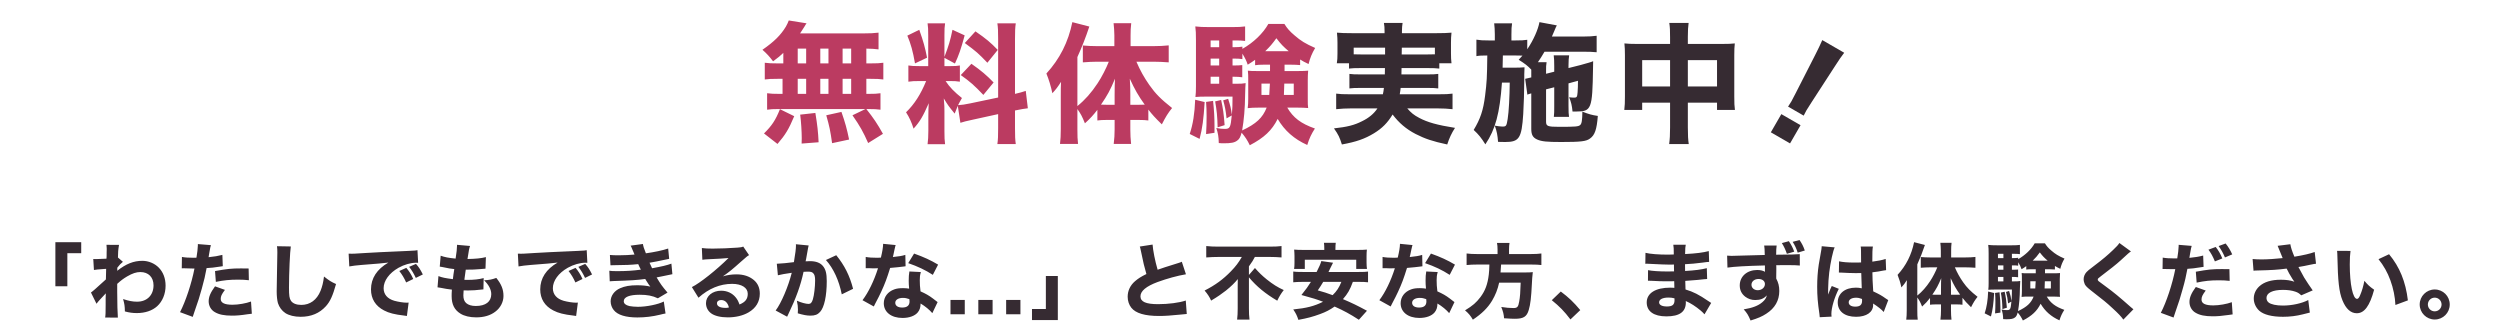 <svg width="848" height="109" viewBox="0 0 848 109" fill="none" xmlns="http://www.w3.org/2000/svg">
<path d="M22.845 97.096V85.896H27.549V82.144H18.785V97.096H22.845ZM32.729 103.032C33.093 102.556 33.457 102.108 33.877 101.66C34.913 100.568 34.913 100.568 35.893 99.504C35.865 99.84 35.837 100.316 35.837 101.128V103.396C35.837 106.084 35.809 106.868 35.669 107.708L39.981 107.736C39.869 106.392 39.757 102.724 39.757 99C39.757 98.384 39.757 98.384 39.757 96.284C41.017 95.136 41.801 94.548 43.117 93.764C44.909 92.728 46.225 92.28 47.597 92.28C50.341 92.28 52.077 94.016 52.077 96.788C52.077 100.12 49.865 102.332 46.505 102.332C44.993 102.332 43.705 102.08 41.745 101.436C42.221 103.088 42.333 103.816 42.361 105.636C43.789 106.028 45.021 106.196 46.421 106.196C49.221 106.196 51.629 105.384 53.309 103.872C55.129 102.22 56.165 99.672 56.165 96.9C56.165 94.436 55.353 92.308 53.869 90.796C52.469 89.34 50.341 88.472 48.297 88.472C45.329 88.472 42.781 89.48 39.757 91.86C39.785 91.72 39.785 91.636 39.785 91.552V91.244C39.785 91.188 39.785 91.132 39.785 91.02C39.785 90.964 39.785 90.88 39.813 90.768C40.457 89.928 41.017 89.34 41.689 88.808L40.009 87.352C40.009 85.728 40.093 84.664 40.373 83.068L36.117 83.04C36.173 83.656 36.201 83.88 36.201 84.328C36.201 84.356 36.201 84.44 36.201 84.552C36.201 84.888 36.173 85.252 36.173 85.616C36.173 86.792 36.173 87.072 36.117 87.744C34.717 87.828 33.345 87.884 32.589 87.884C32.309 87.884 32.085 87.884 31.637 87.856L31.861 91.58C32.701 91.44 32.841 91.412 36.005 91.188C35.921 93.792 35.921 93.932 35.921 94.772C32.421 97.964 31.497 98.776 30.853 99.224L32.729 103.032ZM61.653 91.02C61.905 91.02 61.989 90.992 62.185 90.992L65.181 91.076H65.965C64.985 96.172 62.941 102.276 61.065 105.888L65.377 107.484C65.517 106.98 65.741 106.336 66.021 105.552C67.309 101.856 67.617 100.932 68.457 97.88C69.241 95.136 69.633 93.344 70.081 90.936C71.565 90.852 72.797 90.74 74.029 90.516C75.037 90.348 75.037 90.348 75.569 90.292L75.429 86.456C73.973 86.82 72.741 87.044 70.753 87.24C70.837 86.68 70.865 86.624 70.977 85.868C71.341 83.824 71.341 83.824 71.537 83.152L67.113 82.788C67.113 83.012 67.113 83.18 67.113 83.264C67.113 84.048 66.889 86.008 66.637 87.408C65.937 87.436 65.909 87.436 65.713 87.436C64.033 87.436 62.745 87.352 61.709 87.156L61.653 91.02ZM84.333 91.076C82.569 91.048 82.457 91.048 81.757 91.048C78.509 91.048 77.109 91.188 72.937 91.944L73.217 95.612C76.017 95.052 77.865 94.856 80.805 94.856C82.261 94.856 83.073 94.912 84.417 95.052L84.333 91.076ZM72.937 97.124C71.369 99.28 70.781 100.708 70.781 102.22C70.781 103.732 71.565 105.132 72.853 105.86C74.253 106.7 76.073 107.064 78.649 107.064C80.273 107.064 81.673 106.952 83.997 106.588C84.697 106.504 84.921 106.476 85.425 106.42L85.145 102.276C83.521 102.892 80.833 103.368 78.873 103.368C76.157 103.368 74.869 102.724 74.869 101.408C74.869 100.484 75.177 99.812 76.297 98.328L72.937 97.124ZM93.965 83.516C94.049 84.3 94.077 84.692 94.077 85.616C94.077 86.456 94.049 88.164 93.965 92.028C93.881 95.724 93.853 97.544 93.853 98.804C93.853 100.456 94.021 101.912 94.273 102.808C94.721 104.208 95.617 105.412 96.793 106.196C98.053 107.008 99.901 107.456 101.973 107.456C105.557 107.456 108.385 106.252 110.541 103.872C111.997 102.248 112.865 100.344 113.985 96.34C112.333 95.612 111.717 95.22 109.897 93.792C109.645 95.864 109.309 97.18 108.721 98.664C107.461 101.744 105.165 103.424 102.197 103.424C100.545 103.424 99.285 102.92 98.697 102.024C98.165 101.24 98.025 100.288 98.025 97.572C98.025 92.728 98.361 85.252 98.641 83.6L93.965 83.516ZM140.177 94.632C139.421 92.98 138.805 92.028 137.825 90.852L135.445 91.916C136.425 93.204 137.069 94.24 137.769 95.808L140.177 94.632ZM143.425 93.092C142.529 91.328 142.137 90.712 141.101 89.508L138.777 90.516C139.729 91.748 140.345 92.784 141.045 94.268L143.425 93.092ZM118.477 90.376C119.541 90.18 121.053 89.984 122.593 89.872C128.837 89.396 128.949 89.368 131.749 89.06C127.857 91.3 125.841 94.38 125.841 98.16C125.841 101.352 127.353 103.788 130.265 105.3C131.945 106.196 133.905 106.672 137.041 107.036C137.545 107.092 137.657 107.092 138.021 107.176L138.609 102.64C138.273 102.668 138.077 102.668 137.909 102.668C136.873 102.668 135.053 102.388 133.765 102.024C131.413 101.352 130.125 99.84 130.125 97.768C130.125 95.22 132.029 92.616 135.193 90.824C137.069 89.76 139.337 89.116 141.157 89.116C141.409 89.116 141.493 89.116 141.829 89.144L141.605 84.86C141.101 84.972 140.933 85 138.469 85.112C130.769 85.448 125.953 85.672 124.021 85.812C120.045 86.064 119.877 86.064 119.345 86.064C119.233 86.064 118.897 86.064 118.253 86.036L118.477 90.376ZM148.409 97.46C148.913 97.516 149.193 97.572 149.501 97.628C150.957 97.936 151.937 98.076 153.281 98.244C153.197 99.448 153.197 99.728 153.197 100.428C153.197 103.256 154.149 105.132 156.193 106.392C157.481 107.204 159.413 107.652 161.513 107.652C164.145 107.652 166.329 107.008 168.009 105.72C169.745 104.432 170.781 102.416 170.781 100.4C170.781 98.188 170.081 96.424 168.345 94.268C166.749 94.828 166.049 94.968 164.201 95.08C165.797 96.62 166.637 98.244 166.637 99.784C166.637 102.332 164.733 103.788 161.401 103.788C159.945 103.788 158.881 103.452 158.125 102.808C157.481 102.22 157.173 101.408 157.173 100.176C157.173 99.644 157.201 99.028 157.257 98.496C158.237 98.524 158.461 98.524 158.769 98.524C160.113 98.524 161.905 98.412 163.081 98.244C163.613 98.188 163.669 98.16 163.977 98.16L164.061 94.324C162.549 94.744 160.701 94.94 158.489 94.94C158.293 94.94 157.957 94.94 157.509 94.912C157.705 93.372 157.789 92.812 157.985 91.468C158.181 91.468 158.377 91.468 158.405 91.468C160.449 91.468 160.841 91.44 162.633 91.3C164.257 91.16 164.257 91.16 164.677 91.132L164.817 87.212C163.137 87.632 161.429 87.8 158.573 87.856C159.049 84.72 159.133 84.328 159.441 83.432L155.017 83.04V83.376C155.017 84.3 154.877 85.56 154.541 87.716C152.189 87.492 150.761 87.212 149.473 86.736L149.165 90.432C149.585 90.488 149.725 90.516 150.145 90.6C152.245 91.048 152.749 91.132 154.093 91.272C153.813 93.036 153.813 93.036 153.617 94.688C151.041 94.352 150.033 94.156 148.717 93.652L148.409 97.46ZM197.582 94.632C196.826 92.98 196.21 92.028 195.23 90.852L192.85 91.916C193.83 93.204 194.474 94.24 195.174 95.808L197.582 94.632ZM200.83 93.092C199.934 91.328 199.542 90.712 198.506 89.508L196.182 90.516C197.134 91.748 197.75 92.784 198.45 94.268L200.83 93.092ZM175.882 90.376C176.946 90.18 178.458 89.984 179.998 89.872C186.242 89.396 186.354 89.368 189.154 89.06C185.262 91.3 183.246 94.38 183.246 98.16C183.246 101.352 184.758 103.788 187.67 105.3C189.35 106.196 191.31 106.672 194.446 107.036C194.95 107.092 195.062 107.092 195.426 107.176L196.014 102.64C195.678 102.668 195.482 102.668 195.314 102.668C194.278 102.668 192.458 102.388 191.17 102.024C188.818 101.352 187.53 99.84 187.53 97.768C187.53 95.22 189.434 92.616 192.598 90.824C194.474 89.76 196.742 89.116 198.562 89.116C198.814 89.116 198.898 89.116 199.234 89.144L199.01 84.86C198.506 84.972 198.338 85 195.874 85.112C188.174 85.448 183.358 85.672 181.426 85.812C177.45 86.064 177.282 86.064 176.75 86.064C176.638 86.064 176.302 86.064 175.658 86.036L175.882 90.376ZM207.074 89.984C207.55 89.956 207.774 89.956 208.194 89.956C212.674 89.9 213.598 89.872 216.482 89.592C216.622 89.928 216.678 90.012 216.93 90.572C217.126 90.992 217.21 91.16 217.378 91.468C214.634 91.832 212.31 91.972 209.37 91.972C207.914 91.972 207.466 91.944 206.682 91.832L206.822 95.416C207.326 95.36 207.55 95.36 208.054 95.332C213.542 95.164 216.286 94.996 218.862 94.632C219.03 94.884 219.03 94.884 219.226 95.22C219.674 95.948 219.702 96.004 220.038 96.48C220.374 96.956 220.43 97.012 220.598 97.208C219.226 96.9 217.798 96.76 216.062 96.76C213.682 96.76 211.918 97.068 210.35 97.768C208.39 98.608 207.13 100.344 207.13 102.192C207.13 103.284 207.522 104.376 208.194 105.188C209.51 106.84 212.254 107.68 216.202 107.68C218.778 107.68 221.354 107.372 223.846 106.756C224.938 106.476 224.994 106.476 225.75 106.336L225.162 102.276C223.258 103.256 219.31 104.068 216.37 104.068C215.418 104.068 214.158 103.956 213.486 103.816C212.226 103.508 211.582 102.976 211.582 102.164C211.582 100.764 213.486 99.98 216.986 99.98C219.562 99.98 221.326 100.316 223.146 101.184L226.422 99.252C224.49 96.956 224.126 96.452 222.726 94.1C223.286 93.988 223.398 93.96 224.686 93.708C226.59 93.288 227.71 93.064 228.074 93.008L227.738 89.424C226.226 89.984 224.574 90.376 221.186 90.992C220.738 90.068 220.71 90.012 220.318 89.116C221.214 89.004 223.678 88.5 226.982 87.8L226.646 84.3C224.742 84.944 221.886 85.532 219.086 85.924C218.414 84.244 218.19 83.516 218.078 82.76L213.906 83.32C214.13 83.712 214.214 83.908 214.494 84.608C214.69 85.084 214.802 85.364 214.858 85.448C215.138 86.12 215.138 86.12 215.222 86.344C214.102 86.484 211.498 86.596 209.874 86.596C208.698 86.596 207.746 86.568 206.878 86.484L207.074 89.984ZM238.238 88.108C239.078 87.996 239.33 87.996 240.226 87.94C244.342 87.744 244.818 87.716 247.114 87.52C243.166 91.468 237.314 96.116 234.682 97.376L236.922 100.988C240.394 97.88 244.23 96.284 248.346 96.284C251.566 96.284 253.638 97.6 253.638 99.644C253.638 101.408 252.826 102.472 250.838 103.284C250.418 102.136 250.11 101.548 249.55 100.876C248.374 99.42 246.61 98.608 244.622 98.608C241.654 98.608 239.47 100.428 239.47 102.836C239.47 104.208 240.086 105.44 241.178 106.252C242.354 107.148 244.426 107.652 246.862 107.652C249.55 107.652 252.014 107.064 253.89 105.972C256.41 104.516 257.726 102.332 257.726 99.616C257.726 97.656 257.054 96.116 255.682 94.968C254.17 93.708 252.21 93.064 249.83 93.064C248.206 93.064 246.806 93.26 245.21 93.736C247.478 92.14 248.374 91.412 251.286 88.808C253.47 86.876 253.498 86.876 254.086 86.54L252.098 83.628C251.622 83.852 251.286 83.908 250.194 83.992C247.59 84.188 244.118 84.328 241.71 84.328C240.03 84.328 239.106 84.272 238.07 84.132L238.238 88.108ZM247.254 104.292C246.61 104.432 246.498 104.432 246.078 104.432C244.258 104.432 243.194 103.872 243.194 102.892C243.194 102.22 243.754 101.772 244.594 101.772C245.91 101.772 246.834 102.64 247.254 104.292ZM263.858 93.372C264.67 93.148 266.574 92.812 268.562 92.532C267.386 97.208 265.006 102.808 263.102 105.328L266.994 107.428C267.162 107.064 267.19 107.008 267.442 106.476C270.046 101.044 271.586 96.788 272.566 92.196C273.182 92.168 273.49 92.14 273.966 92.14C274.974 92.14 275.422 92.252 275.786 92.616C276.29 93.064 276.486 93.792 276.486 95.136C276.486 97.264 276.15 100.176 275.73 101.52C275.394 102.64 274.974 103.088 274.274 103.088C273.35 103.088 271.726 102.64 270.298 101.996C270.578 103.312 270.662 104.04 270.662 105.02C270.662 105.412 270.662 105.664 270.606 106.28C272.51 106.84 273.686 107.064 274.89 107.064C276.43 107.064 277.326 106.728 278.166 105.804C279.594 104.264 280.434 100.372 280.434 95.36C280.434 92.728 280.07 91.356 279.118 90.208C278.194 89.116 276.738 88.584 274.75 88.584C274.33 88.584 273.938 88.612 273.266 88.64C273.35 88.276 273.35 88.276 273.462 87.688C273.854 85.392 274.078 84.16 274.106 84.076C274.162 83.768 274.218 83.544 274.302 83.264L269.962 82.844C269.99 83.012 269.99 83.152 269.99 83.264C269.99 84.328 269.794 85.98 269.29 88.92C267.862 89.144 264.502 89.452 263.662 89.452C263.606 89.452 263.55 89.452 263.494 89.452L263.858 93.372ZM280.154 88.192C282.73 91.076 284.578 95.108 285.53 99.84L289.366 97.964C288.218 93.484 286.426 89.956 283.654 86.568L280.154 88.192ZM299.558 82.704C299.53 83.908 299.306 85.28 298.802 87.38C298.27 87.408 297.738 87.436 297.57 87.436C295.89 87.436 294.658 87.352 293.65 87.156V90.964C294.49 90.964 294.602 90.964 294.714 90.964C295.666 91.02 295.666 91.02 295.974 91.02C296.03 91.02 296.17 91.02 296.31 91.02C296.982 90.992 296.982 90.992 297.822 90.992C296.478 95.248 294.574 99.168 292.558 101.828L296.394 103.956C296.562 103.592 296.562 103.592 296.926 102.892C297.99 100.876 298.242 100.372 298.886 99C300.174 96.228 300.846 94.408 301.938 90.88C304.178 90.684 305.326 90.572 306.306 90.432C306.754 90.348 306.866 90.348 307.174 90.32L307.09 86.456C306.082 86.792 304.682 87.016 302.862 87.184C302.918 86.904 302.918 86.904 303.03 86.484C303.226 85.504 303.366 84.888 303.422 84.636C303.702 83.404 303.702 83.404 303.814 83.124L299.558 82.704ZM318.206 89.76C315.658 88.248 313.418 87.212 310.058 86.008L308.07 89.256C311.318 90.376 313.866 91.58 316.414 93.232L318.206 89.76ZM318.038 102.472C317.814 102.304 317.814 102.304 317.562 102.108C317.086 101.716 316.834 101.52 316.47 101.268C315.098 100.232 314.006 99.616 312.242 98.832C312.046 97.292 311.99 96.312 311.99 95.052C311.99 93.904 312.046 93.4 312.354 92.28L308.462 92.084C308.294 93.12 308.238 93.932 308.238 95.192C308.238 96.004 308.266 96.788 308.378 97.908C307.622 97.796 307.146 97.74 306.334 97.74C305.046 97.74 304.178 97.852 303.338 98.16C301.126 98.944 299.782 100.736 299.782 102.864C299.782 105.86 302.302 107.848 306.138 107.848C308.434 107.848 310.338 107.148 311.318 105.944C311.99 105.104 312.242 104.264 312.27 102.948C313.81 103.872 315.378 105.16 316.246 106.224L318.038 102.472ZM308.462 101.464C308.49 101.464 308.518 101.996 308.518 102.248C308.518 103.62 307.706 104.32 306.026 104.32C304.542 104.32 303.674 103.704 303.674 102.696C303.674 101.716 304.71 101.044 306.25 101.044C307.034 101.044 307.594 101.156 308.462 101.464ZM322.406 101.744V106.588H327.25V101.744H322.406ZM331.845 101.744V106.588H336.689V101.744H331.845ZM341.284 101.744V106.588H346.128V101.744H341.284ZM354.755 93.624V104.824H350.051V108.576H358.815V93.624H354.755ZM386.619 83.628C386.759 84.02 386.787 84.104 387.067 85.448C387.739 88.836 388.187 90.656 388.859 92.952C387.039 93.848 386.115 94.436 384.995 95.388C383.371 96.788 382.503 98.636 382.503 100.652C382.503 102.024 382.951 103.396 383.735 104.376C385.219 106.252 388.327 107.176 393.171 107.176C395.159 107.176 397.147 107.036 400.199 106.728C401.795 106.56 401.935 106.532 402.551 106.504L402.215 101.94C400.031 102.696 396.279 103.172 392.835 103.172C388.691 103.172 386.843 102.36 386.843 100.512C386.843 98.72 388.803 97.096 392.639 95.668C395.859 94.492 399.415 93.512 402.271 93.036L400.871 88.78C400.451 88.976 400.311 89.032 399.751 89.2C395.383 90.572 394.207 90.936 392.667 91.496C391.799 88.556 391.071 84.832 390.959 82.956L386.619 83.628ZM421.227 87.156C420.107 89.116 419.155 90.348 417.531 92.028C414.899 94.744 412.239 96.704 408.599 98.552C409.635 99.756 410.307 100.792 410.811 101.968C413.023 100.652 414.451 99.644 415.851 98.552C417.587 97.152 418.903 95.864 419.855 94.66C419.827 95.948 419.827 96.2 419.827 96.984V104.628C419.827 106 419.771 107.288 419.631 108.408H423.831C423.691 107.288 423.635 106.084 423.635 104.656V94.072C426.295 97.236 429.179 99.588 433.239 101.996C433.939 100.54 434.555 99.532 435.451 98.384C433.379 97.46 431.755 96.424 429.711 94.8C428.115 93.512 427.023 92.448 425.679 90.908L423.635 93.26V90.348C424.783 88.752 425.035 88.332 425.651 87.156H430.747C432.007 87.156 433.519 87.212 434.695 87.324V83.46C433.771 83.6 432.399 83.656 430.663 83.656H413.219C411.707 83.656 410.391 83.6 409.159 83.46V87.324C410.419 87.212 412.071 87.156 413.331 87.156H421.227ZM460.875 95.612C462.275 95.612 463.143 95.64 464.039 95.752V92.112C463.283 92.224 462.639 92.252 460.875 92.252H450.627C451.131 91.216 451.131 91.188 451.215 91.02C451.943 89.592 451.943 89.592 452.167 89.116L448.191 88.556C447.939 89.48 447.463 90.572 446.595 92.252H441.863C440.127 92.252 439.511 92.224 438.671 92.112V95.752C439.483 95.668 440.435 95.612 441.863 95.612H444.663C443.683 97.18 443.067 98.048 441.443 100.064C445.307 101.128 446.623 101.52 448.779 102.36C445.783 103.844 443.179 104.516 438.671 104.964C439.539 106.252 439.931 107.008 440.407 108.492C443.487 107.932 445.335 107.428 447.771 106.532C449.759 105.804 451.047 105.132 452.699 103.984C455.779 105.356 457.907 106.504 460.931 108.464L463.675 105.412C460.371 103.62 458.551 102.752 455.527 101.464C457.123 99.644 457.907 98.3 458.887 95.612H460.875ZM454.995 95.612C454.211 97.572 453.427 98.748 452.027 100.12C449.899 99.336 449.311 99.14 446.987 98.496C447.855 97.236 448.107 96.844 448.835 95.612H454.995ZM449.199 84.776H442.255C440.743 84.776 439.931 84.748 438.979 84.664C439.035 85.364 439.091 86.12 439.091 86.82V89.116C439.091 90.012 439.063 90.628 438.951 91.216H442.591V88.108H460.035V91.216H463.675C463.591 90.572 463.535 89.9 463.535 89.116V86.82C463.535 86.092 463.563 85.364 463.647 84.664C462.695 84.748 461.855 84.776 460.343 84.776H452.979V84.384C452.979 83.572 453.007 82.9 453.091 82.368H449.087C449.171 83.012 449.199 83.572 449.199 84.412V84.776ZM474.875 82.704C474.847 83.908 474.623 85.28 474.119 87.38C473.587 87.408 473.055 87.436 472.887 87.436C471.207 87.436 469.975 87.352 468.967 87.156V90.964C469.807 90.964 469.919 90.964 470.031 90.964C470.983 91.02 470.983 91.02 471.291 91.02C471.347 91.02 471.487 91.02 471.627 91.02C472.299 90.992 472.299 90.992 473.139 90.992C471.795 95.248 469.891 99.168 467.875 101.828L471.711 103.956C471.879 103.592 471.879 103.592 472.243 102.892C473.307 100.876 473.559 100.372 474.203 99C475.491 96.228 476.163 94.408 477.255 90.88C479.495 90.684 480.643 90.572 481.623 90.432C482.071 90.348 482.183 90.348 482.491 90.32L482.407 86.456C481.399 86.792 479.999 87.016 478.179 87.184C478.235 86.904 478.235 86.904 478.347 86.484C478.543 85.504 478.683 84.888 478.739 84.636C479.019 83.404 479.019 83.404 479.131 83.124L474.875 82.704ZM493.523 89.76C490.975 88.248 488.735 87.212 485.375 86.008L483.387 89.256C486.635 90.376 489.183 91.58 491.731 93.232L493.523 89.76ZM493.355 102.472C493.131 102.304 493.131 102.304 492.879 102.108C492.403 101.716 492.151 101.52 491.787 101.268C490.415 100.232 489.323 99.616 487.559 98.832C487.363 97.292 487.307 96.312 487.307 95.052C487.307 93.904 487.363 93.4 487.671 92.28L483.779 92.084C483.611 93.12 483.555 93.932 483.555 95.192C483.555 96.004 483.583 96.788 483.695 97.908C482.939 97.796 482.463 97.74 481.651 97.74C480.363 97.74 479.495 97.852 478.655 98.16C476.443 98.944 475.099 100.736 475.099 102.864C475.099 105.86 477.619 107.848 481.455 107.848C483.751 107.848 485.655 107.148 486.635 105.944C487.307 105.104 487.559 104.264 487.587 102.948C489.127 103.872 490.695 105.16 491.563 106.224L493.355 102.472ZM483.779 101.464C483.807 101.464 483.835 101.996 483.835 102.248C483.835 103.62 483.023 104.32 481.343 104.32C479.859 104.32 478.991 103.704 478.991 102.696C478.991 101.716 480.027 101.044 481.567 101.044C482.351 101.044 482.911 101.156 483.779 101.464ZM507.971 86.176H501.139C499.655 86.176 498.535 86.12 497.471 85.98V89.9C498.535 89.788 499.739 89.732 501.139 89.732H505.199C505.171 91.272 505.115 92.084 505.003 93.092C504.611 96.424 503.771 98.636 502.175 100.764C500.719 102.668 499.599 103.648 496.939 105.272C498.115 106.252 498.815 107.092 499.599 108.436C502.651 106.392 504.611 104.46 506.095 102.024C507.243 100.092 508.027 98.132 508.503 95.892H515.811C515.727 98.972 515.587 100.876 515.307 102.304C514.999 104.124 514.663 104.488 513.347 104.488C512.115 104.488 510.771 104.376 509.231 104.124C509.875 105.748 510.071 106.56 510.183 107.96C512.395 108.1 513.067 108.128 513.851 108.128C516.763 108.128 517.883 107.428 518.555 105.132C519.115 103.284 519.395 100.876 519.619 96.2C519.675 94.884 519.759 93.736 519.871 92.868C519.899 92.504 519.899 92.504 519.927 92.308C519.227 92.392 518.499 92.42 517.015 92.42H508.979C509.035 91.608 509.091 90.992 509.175 89.732H519.283C520.963 89.732 521.915 89.788 522.839 89.9V85.98C521.831 86.12 520.767 86.176 519.143 86.176H511.863V84.664C511.863 83.712 511.919 82.984 512.031 82.396H507.775C507.915 83.096 507.971 83.712 507.971 84.664V86.176ZM526.367 101.828C528.971 103.928 530.623 105.608 532.695 108.352L536.027 105.188C533.759 102.472 532.079 100.876 529.419 98.888L526.367 101.828ZM580.435 102.752C580.015 102.5 579.847 102.388 579.399 102.08C576.291 99.952 574.359 98.972 571.727 98.188C571.727 97.768 571.671 96.788 571.643 95.276C572.763 95.22 574.583 95.08 575.927 94.94C577.607 94.772 577.607 94.772 577.999 94.716C578.251 94.716 578.419 94.688 578.475 94.688C578.839 94.632 578.839 94.632 579.063 94.632L578.951 90.964C577.131 91.44 574.891 91.72 571.587 91.916C571.587 91.468 571.587 90.712 571.559 89.62C573.463 89.536 575.227 89.368 577.411 89.088C579.063 88.864 579.063 88.864 579.735 88.836L579.623 85.168C577.691 85.672 575.367 85.98 571.587 86.176C571.643 84.02 571.643 83.796 571.811 83.012H567.583C567.723 83.992 567.751 84.216 567.751 86.316C567.023 86.344 566.155 86.372 565.819 86.372C562.571 86.372 559.687 86.148 558.147 85.756L558.091 89.48C558.287 89.452 558.455 89.452 558.539 89.452C558.651 89.452 558.903 89.452 559.239 89.48C562.879 89.676 565.259 89.76 566.323 89.76C566.743 89.76 567.079 89.76 567.807 89.732C567.807 89.9 567.807 90.124 567.807 90.432L567.835 92.056C567.079 92.084 566.099 92.084 565.511 92.084C562.907 92.084 560.247 91.916 559.015 91.636L558.987 95.22C559.463 95.22 559.715 95.22 560.107 95.248C562.655 95.388 563.607 95.416 565.427 95.416C566.015 95.416 567.107 95.388 567.891 95.388L567.947 97.628C567.359 97.6 567.023 97.572 566.547 97.572C561.563 97.572 558.567 99.448 558.567 102.584C558.567 105.608 560.975 107.316 565.231 107.316C569.711 107.316 571.839 105.776 571.839 102.556C571.839 102.472 571.839 102.304 571.811 102.108C573.407 102.78 575.255 103.984 576.851 105.328C577.467 105.86 577.607 106 578.167 106.616L580.435 102.752ZM567.975 101.184C567.975 101.184 568.003 101.52 568.003 101.744C568.003 103.368 567.303 103.956 565.399 103.956C563.747 103.956 562.767 103.424 562.767 102.556C562.767 101.548 563.971 100.932 565.931 100.932C566.715 100.932 567.163 100.988 567.975 101.184ZM604.403 82.452C605.103 83.544 605.691 84.832 606.111 86.092L608.603 85.364C608.127 84.076 607.623 83.068 606.783 81.808L604.403 82.452ZM608.071 82.032C608.799 83.152 609.359 84.356 609.779 85.7L612.187 84.972C611.711 83.572 611.207 82.592 610.395 81.416L608.071 82.032ZM585.951 90.768C588.359 90.432 591.999 90.208 598.663 90.04C598.663 91.608 598.663 91.608 598.663 91.748C598.691 92.084 598.691 92.084 598.691 92.196C598.047 91.804 597.151 91.58 596.059 91.58C592.587 91.58 590.123 93.764 590.123 96.816C590.123 98.412 590.739 99.672 591.999 100.652C592.979 101.38 594.099 101.772 595.359 101.772C597.123 101.772 598.327 101.296 599.307 100.176C599.111 101.1 598.663 101.744 597.795 102.5C596.395 103.704 594.435 104.46 591.467 104.936C592.615 106.224 592.979 106.812 593.791 108.716C596.283 107.96 597.711 107.344 599.111 106.42C602.051 104.544 603.535 101.94 603.535 98.692C603.535 97.096 603.227 95.864 602.499 94.492C602.499 94.156 602.499 93.96 602.499 93.82L602.527 91.552V90.628L602.499 89.956C603.927 89.928 604.151 89.928 605.635 89.928C608.631 89.928 609.303 89.956 610.507 90.068L610.479 86.204C609.359 86.316 607.203 86.372 602.471 86.4C602.499 84.552 602.499 84.468 602.639 83.292H598.411C598.551 84.244 598.551 84.384 598.607 86.484C590.711 86.708 587.911 86.792 587.295 86.792C586.791 86.792 586.511 86.764 585.839 86.708L585.951 90.768ZM596.479 94.632C597.795 94.632 598.663 95.332 598.663 96.34C598.663 97.516 597.599 98.44 596.227 98.44C594.995 98.44 594.099 97.656 594.099 96.592C594.099 95.472 595.107 94.632 596.479 94.632ZM623.751 92.476C623.835 92.448 623.891 92.448 623.919 92.448C624.283 92.448 624.283 92.448 624.731 92.476C625.935 92.56 628.427 92.644 629.435 92.644C630.051 92.644 630.527 92.644 631.339 92.616C631.423 95.584 631.479 96.844 631.507 97.796C630.723 97.628 630.247 97.572 629.491 97.572C625.795 97.572 623.359 99.56 623.359 102.584C623.359 105.608 625.711 107.456 629.575 107.456C633.131 107.456 635.371 105.888 635.371 103.424C635.371 103.256 635.371 103.2 635.343 102.948C636.967 103.984 638.311 105.048 638.955 105.832L640.495 101.8C640.187 101.604 640.103 101.548 639.683 101.268C638.283 100.26 637.471 99.812 635.399 98.832C635.175 95.248 635.147 94.632 635.119 92.364C636.603 92.196 637.695 92.028 638.675 91.804C639.375 91.664 639.431 91.664 639.767 91.636L639.627 87.828C638.451 88.22 636.939 88.528 635.091 88.752C635.091 85.7 635.119 84.552 635.287 83.628H631.143C631.227 83.964 631.255 84.552 631.255 85.084C631.283 86.96 631.283 86.96 631.283 89.032C630.331 89.06 629.827 89.06 629.043 89.06C626.747 89.06 625.039 88.92 623.807 88.64L623.751 92.476ZM631.591 101.408C631.619 101.408 631.619 101.744 631.619 101.996C631.619 103.396 630.919 104.012 629.295 104.012C627.923 104.012 627.083 103.452 627.083 102.556C627.083 101.604 628.063 100.988 629.547 100.988C630.303 100.988 630.779 101.1 631.591 101.408ZM617.927 83.516C617.899 84.132 617.815 84.748 617.591 85.896C617.031 88.92 617.031 88.92 616.919 89.76C616.555 92.168 616.387 94.66 616.387 97.292C616.387 100.288 616.583 102.752 617.143 106.476C617.227 107.064 617.227 107.232 617.255 107.596L621.259 107.4C621.231 106.896 621.203 106.616 621.203 106.504C621.203 104.376 622.239 100.904 623.723 97.964L621.343 97.012C620.895 97.908 620.699 98.412 620.083 99.924C620.083 99.476 620.111 98.384 620.111 97.824C620.139 96.2 620.251 94.24 620.475 92.42C620.895 89.06 621.735 85.084 622.323 83.908L617.927 83.516ZM650.351 100.904C651.079 101.94 651.359 102.444 651.975 103.984C653.123 102.948 653.851 102.136 654.663 101.072V103.368C655.251 103.284 655.839 103.256 656.539 103.256H658.387V105.272C658.387 106.336 658.331 107.344 658.191 108.436H661.943C661.831 107.428 661.775 106.392 661.775 105.3V103.256H663.707C664.519 103.256 665.051 103.284 665.667 103.368V101.016C666.507 102.108 667.095 102.752 668.579 104.208C669.419 102.556 669.923 101.744 670.791 100.68C668.355 98.748 667.235 97.628 665.891 95.724C664.771 94.128 663.875 92.532 663.091 90.684H666.787C667.823 90.684 668.971 90.74 670.063 90.824V87.156C669.083 87.268 667.963 87.324 666.675 87.324H661.831V85C661.831 84.048 661.859 83.264 661.971 82.368H658.163C658.247 83.18 658.331 84.104 658.331 85V87.324H654.663C653.543 87.324 652.423 87.268 651.527 87.184V90.824C652.591 90.74 653.683 90.684 654.551 90.684H657.127C656.595 92.056 655.615 93.988 654.719 95.332C653.375 97.376 651.975 98.944 650.351 100.26V89.676C651.303 87.576 652.115 85.532 652.927 83.096L649.259 82.144C648.391 86.428 646.543 90.096 643.659 93.232C644.191 94.548 644.639 95.976 644.947 97.488C645.731 96.648 646.123 96.116 646.823 95.024C646.767 96.144 646.767 96.508 646.767 98.048V105.188C646.767 106.644 646.711 107.428 646.599 108.436H650.491C650.379 107.54 650.351 106.7 650.351 105.216V100.904ZM661.775 99.98V97.628C661.775 96.536 661.747 95.724 661.663 94.352C662.755 96.704 663.455 97.964 664.883 99.952C664.463 99.98 664.211 99.98 663.651 99.98H661.775ZM658.387 99.98H656.651C656.119 99.98 655.895 99.98 655.447 99.952C656.875 97.852 657.407 96.872 658.471 94.352C658.415 95.052 658.387 96.312 658.387 97.768V99.98ZM693.667 91.328H695.151C695.851 91.328 696.383 91.356 697.027 91.412V90.208C697.615 90.572 697.923 90.74 698.847 91.188C699.183 89.872 699.547 88.948 700.275 87.716C698.175 86.792 697.167 86.176 695.823 85C694.787 84.132 694.227 83.488 693.639 82.536H690.167C689.019 84.58 686.947 86.568 684.567 87.912V87.436C683.979 87.52 683.531 87.548 682.887 87.548H682.439V86.092H683.111C684.007 86.092 684.539 86.12 685.155 86.204V83.068C684.287 83.18 683.811 83.208 682.439 83.208H677.371C675.999 83.208 675.355 83.18 674.403 83.068C674.515 83.936 674.543 84.608 674.543 86.064V95.976C674.543 96.928 674.515 97.684 674.431 98.3C675.019 98.244 675.747 98.216 676.699 98.216H682.439C682.439 100.036 682.411 100.792 682.299 102.136C682.075 100.624 681.991 100.26 681.487 98.692L680.423 99.028C680.787 100.288 680.983 101.296 681.151 102.92L682.271 102.276C682.019 104.936 681.879 105.188 680.731 105.188C680.171 105.188 679.667 105.132 678.939 104.992C679.303 106.084 679.443 106.896 679.471 108.24C679.975 108.296 680.199 108.296 680.507 108.296C682.131 108.296 682.859 108.156 683.447 107.708C683.923 107.372 684.119 106.98 684.399 106C685.183 106.924 685.659 107.652 686.163 108.716C689.271 107.092 690.951 105.496 692.183 103.032C693.667 105.552 695.711 107.372 698.567 108.66C699.015 107.204 699.463 106.28 700.219 105.104C697.195 104.04 695.543 102.78 694.255 100.596H696.579C697.363 100.596 697.951 100.624 698.763 100.68C698.679 100.12 698.679 99.784 698.679 98.608V94.66C698.679 93.904 698.707 93.232 698.763 92.616C698.175 92.672 697.755 92.7 696.523 92.7H693.667V91.328ZM690.531 91.328V92.7H687.983C686.779 92.7 686.359 92.7 685.743 92.616C685.827 93.344 685.827 93.652 685.827 94.66V98.608C685.827 99.56 685.799 100.008 685.715 100.708C686.499 100.624 687.031 100.596 687.955 100.596H689.803C688.935 102.808 687.535 104.096 684.511 105.524C684.903 103.284 685.127 100.736 685.155 97.852C685.183 96.564 685.211 95.836 685.267 95.304C684.707 95.416 684.259 95.444 683.167 95.444H682.439V93.932H682.831C683.419 93.932 683.979 93.96 684.539 94.044V91.412C683.979 91.468 683.615 91.496 682.831 91.496H682.439V90.012H682.887C683.531 90.012 684.035 90.04 684.567 90.124V88.948C685.127 89.872 685.407 90.404 685.715 91.328C686.499 90.852 686.779 90.656 687.311 90.264V91.44C687.843 91.356 688.347 91.328 689.047 91.328H690.531ZM690.503 95.416C690.447 96.508 690.419 97.068 690.363 97.852H688.683V95.416H690.503ZM695.655 95.416V97.852H693.527C693.583 96.788 693.583 96.508 693.611 95.416H695.655ZM679.555 93.932V95.444H677.707V93.932H679.555ZM679.555 91.496H677.707V90.012H679.555V91.496ZM679.555 87.548H677.707V86.092H679.555V87.548ZM689.495 88.416C690.587 87.352 691.007 86.848 691.903 85.616C692.883 86.904 693.415 87.436 694.563 88.416H689.495ZM674.375 98.888C674.263 101.856 673.899 104.18 673.199 106.28L675.327 107.344C675.943 105.02 676.195 103.032 676.419 99.392L674.375 98.888ZM676.727 99.364C676.811 100.624 676.839 101.1 676.839 102.472C676.839 104.096 676.811 104.768 676.727 106.308L678.547 106.028C678.547 105.412 678.547 104.964 678.547 104.628C678.547 102.78 678.463 101.268 678.239 99.14L676.727 99.364ZM678.687 99.252C679.023 101.156 679.163 102.416 679.219 104.852L680.731 104.376C680.563 102.052 680.367 100.652 679.975 98.944L678.687 99.252ZM718.895 82.424C718.391 83.18 718.083 83.516 716.739 84.804C714.863 86.596 713.351 87.884 710.243 90.236C708.535 91.524 708.143 91.86 707.751 92.28C707.135 92.952 706.771 93.848 706.771 94.688C706.771 95.276 706.939 95.948 707.163 96.424C707.499 97.04 708.003 97.544 709.291 98.552C713.687 101.968 714.527 102.64 716.571 104.544C718.531 106.336 719.483 107.344 720.239 108.408L723.655 104.908C723.291 104.628 723.123 104.488 722.815 104.208C718.699 100.568 716.991 99.168 714.275 97.18C711.559 95.22 711.559 95.22 711.559 94.828C711.559 94.52 711.699 94.38 712.567 93.736C715.703 91.356 717.887 89.648 719.315 88.332C722.115 85.756 722.115 85.756 722.815 85.28L718.895 82.424ZM749.107 84.692C749.975 85.868 750.619 87.016 751.291 88.668L753.811 87.66C753.083 85.952 752.523 85 751.571 83.768L749.107 84.692ZM752.551 83.46C753.391 84.636 754.007 85.7 754.707 87.324L757.171 86.288C756.555 84.888 755.827 83.684 754.931 82.592L752.551 83.46ZM733.539 91.244C733.791 91.244 733.875 91.244 734.071 91.244L737.067 91.3H737.851C736.871 96.396 734.827 102.528 732.951 106.112L737.263 107.708C737.403 107.232 737.627 106.588 737.907 105.776C739.195 102.08 739.503 101.156 740.343 98.104C741.127 95.388 741.519 93.596 741.967 91.188C743.451 91.104 744.683 90.964 745.915 90.74C746.923 90.572 746.923 90.572 747.455 90.516L747.315 86.68C745.859 87.072 744.627 87.268 742.639 87.464C742.723 86.904 742.751 86.848 742.863 86.092C743.227 84.048 743.227 84.048 743.423 83.404L738.999 83.04C738.999 83.236 738.999 83.404 738.999 83.516C738.999 84.272 738.775 86.26 738.523 87.66C737.823 87.66 737.795 87.66 737.599 87.66C735.919 87.66 734.631 87.576 733.595 87.38L733.539 91.244ZM756.219 91.3C754.455 91.272 754.343 91.272 753.643 91.272C750.395 91.272 748.995 91.412 744.823 92.168L745.103 95.864C747.903 95.276 749.751 95.08 752.691 95.08C754.147 95.08 754.959 95.136 756.303 95.276L756.219 91.3ZM744.823 97.348C743.255 99.504 742.667 100.932 742.667 102.444C742.667 103.956 743.451 105.356 744.739 106.084C746.139 106.924 747.959 107.288 750.535 107.288C752.159 107.288 753.559 107.176 755.883 106.84C756.583 106.728 756.807 106.7 757.311 106.644L757.031 102.5C755.407 103.116 752.719 103.592 750.759 103.592C748.043 103.592 746.755 102.948 746.755 101.632C746.755 100.708 747.063 100.036 748.183 98.552L744.823 97.348ZM764.395 91.832C764.899 91.776 765.123 91.748 765.711 91.748C770.611 91.636 772.655 91.496 775.623 91.104C775.735 91.328 775.735 91.328 775.987 91.776C776.351 92.56 776.519 92.84 776.967 93.568C777.611 94.66 777.611 94.66 778.255 95.556C776.967 95.108 775.511 94.884 773.691 94.884C770.415 94.884 767.951 95.64 766.327 97.152C765.123 98.272 764.479 99.728 764.479 101.268C764.479 102.78 765.151 104.292 766.327 105.384C767.811 106.728 770.639 107.456 774.391 107.456C776.687 107.456 778.983 107.176 781.139 106.616C782.483 106.28 782.483 106.28 783.491 106.028L782.959 101.772C780.775 102.92 777.387 103.648 774.363 103.648C772.123 103.648 770.331 103.256 769.519 102.612C769.043 102.248 768.791 101.66 768.791 101.072C768.791 99.336 770.863 98.328 774.391 98.328C776.015 98.328 777.415 98.524 778.619 98.944C779.431 99.224 779.879 99.504 780.579 100.176L784.471 98.496C783.603 97.292 782.371 95.444 781.559 94.128C781.251 93.596 780.607 92.42 779.627 90.572C781.727 90.208 781.727 90.208 783.407 89.844C784.919 89.536 784.919 89.536 785.591 89.452L785.143 85.476C783.519 86.064 781.335 86.568 778.255 87.072C777.415 85.056 777.079 83.992 776.883 82.844L772.571 83.376C772.823 83.908 773.775 86.232 774.279 87.548C772.039 87.8 769.043 87.996 767.083 87.996C766.019 87.996 764.871 87.94 764.087 87.856L764.395 91.832ZM792.731 85.084C792.815 85.728 792.815 85.952 792.843 86.96C793.011 95.444 793.403 99 794.551 101.856C795.727 104.768 797.379 106.252 799.423 106.252C801.999 106.252 803.819 103.76 805.303 98.272C803.707 97.152 803.147 96.62 801.999 95.248C801.663 97.012 801.187 98.692 800.515 100.232C800.207 100.988 799.871 101.38 799.507 101.38C798.079 101.38 797.043 96.424 797.043 89.732C797.043 87.8 797.127 86.204 797.295 85.112L792.731 85.084ZM806.787 87.912C808.523 90.068 809.867 92.448 810.819 95.08C811.799 97.74 812.415 100.764 812.527 103.452L816.755 101.884C815.999 95.528 813.955 90.544 810.371 86.232L806.787 87.912ZM825.855 98.188C823.055 98.188 820.759 100.484 820.759 103.284C820.759 106.084 823.055 108.38 825.855 108.38C828.683 108.38 830.951 106.112 830.951 103.284C830.951 100.456 828.683 98.188 825.855 98.188ZM825.855 100.96C827.143 100.96 828.179 101.996 828.179 103.284C828.179 104.572 827.143 105.608 825.855 105.608C824.567 105.608 823.531 104.572 823.531 103.284C823.531 101.996 824.567 100.96 825.855 100.96Z" fill="#362B32"/>
<path d="M611.809 39.222C612.321 38.247 612.503 37.844 612.745 37.425C613.009 36.968 613.009 36.968 614.465 34.71L622.351 22.547C623.571 20.61 624.758 18.907 625.548 17.89L618.118 13.6C617.522 14.983 616.596 16.938 615.683 18.697L609.092 31.608C607.909 33.922 607.909 33.922 607.623 34.417C607.381 34.836 607.101 35.233 606.513 36.164L611.809 39.222ZM607.183 48.643L610.747 42.47L604.231 38.708L600.667 44.881L607.183 48.643Z" fill="#362B32"/>
<path d="M265.704 21.504H263.724C261.568 21.504 260.732 21.46 259.412 21.284V26.96C260.688 26.784 261.7 26.74 263.724 26.74H265.44V31.844H264.516C262.448 31.844 261.392 31.8 260.204 31.624V37.212C261.348 37.036 262.316 36.992 263.988 36.992H293.556L289.156 39.104C291.708 42.756 292.852 44.824 294.48 48.52L299.496 45.396C297.604 42.008 296.284 40.028 293.864 36.992H294.568C296.504 36.992 297.428 37.036 298.66 37.212V31.624C297.516 31.8 296.636 31.844 294.48 31.844H293.864V26.74H295.316C297.428 26.74 298.308 26.784 299.628 26.96V21.284C298.308 21.46 297.472 21.504 295.316 21.504H293.864V16.488C295.8 16.532 296.592 16.576 298 16.752V11.076C296.592 11.252 295.008 11.34 292.368 11.34H271.38C271.996 10.416 272.348 9.844 272.832 9.096C273.184 8.48 273.228 8.392 273.58 7.908L267.552 6.94C267.332 7.556 266.98 8.304 266.584 9.008C264.868 11.868 262.624 14.112 258.62 16.884C260.072 18.16 261.04 19.216 262.228 20.8C264.032 19.48 264.692 18.908 265.704 17.94V21.504ZM270.588 16.488H273.448V21.504H270.588V16.488ZM278.244 16.488H281.016V21.504H278.244V16.488ZM270.588 26.74H273.448V31.844H270.588V26.74ZM278.244 26.74H281.016V31.844H278.244V26.74ZM285.812 31.844V26.74H288.716V31.844H285.812ZM285.812 21.504V16.488H288.716V21.504H285.812ZM288.012 47.332C287.264 43.68 286.692 41.612 285.416 37.96L280.268 39.104C281.368 42.976 281.632 44.252 282.248 48.564L288.012 47.332ZM277.672 48.256C277.496 44.648 277.276 42.624 276.572 38.312L271.424 38.884C271.732 41.172 271.952 44.736 271.952 46.892C271.952 47.288 271.952 47.904 271.908 48.696L277.672 48.256ZM263.724 48.828C266.452 45.66 267.552 43.812 269.4 39.412L264.56 37.036C263.064 40.776 261.788 42.668 259.148 45.264L263.724 48.828ZM325.764 41.656C326.644 41.348 327.876 41.04 329.944 40.6L338.568 38.708V43.46C338.568 46.232 338.524 47.376 338.304 48.872H344.552C344.332 47.332 344.288 46.188 344.288 43.504V37.476C346.444 37.036 347.456 36.86 348.644 36.728L347.94 30.832C346.752 31.228 346.004 31.448 344.288 31.844V13.232C344.288 10.592 344.332 9.404 344.552 7.908H338.304C338.524 9.316 338.568 10.548 338.568 13.232V33.076L329.152 35.056C327.612 35.408 325.984 35.628 324.972 35.672C325.412 34.792 325.588 34.484 326.292 33.252C323.74 31.228 322.024 29.468 320.748 27.488H322.068C323.696 27.488 324.532 27.532 325.588 27.708V22.208C324.664 22.384 323.916 22.428 322.156 22.428H320.352V19.612L323.916 21.548C325.192 18.82 325.94 16.708 327.216 12L323.08 10.108C322.332 13.76 321.804 15.476 320.352 19.304V11.956C320.352 9.976 320.396 8.964 320.572 7.908H314.632C314.808 9.052 314.852 10.064 314.852 12V22.428H312.124C310.056 22.428 309.132 22.384 308.12 22.208V27.708C309.22 27.532 310.188 27.488 312.168 27.488H314.148C312.3 32.02 310.144 35.364 307.328 38.092C308.428 39.764 309.22 41.524 309.88 43.636C311.992 41.304 313.092 39.456 315.028 35.012C314.94 36.244 314.896 37.828 314.896 39.5V44.34C314.896 46.276 314.808 47.552 314.632 48.916H320.572C320.396 47.684 320.352 46.54 320.352 44.472V37.652C320.352 36.244 320.352 36.024 320.132 33.384C321.496 35.628 321.672 35.892 323.828 38.532C324.312 37.256 324.444 36.904 324.884 35.892L325.764 41.656ZM307.768 12.088C308.956 14.904 309.66 17.412 310.364 21.504L314.456 19.568C313.796 16.18 313.224 14.068 311.816 10.108L307.768 12.088ZM327.26 14.596C331.308 17.588 331.836 18.072 334.916 21.284L338.436 16.928C336.016 14.42 334.564 13.188 330.868 10.636L327.26 14.596ZM325.896 25.464C329.02 27.664 330.56 29.028 333.552 32.196L337.028 27.972C334.696 25.552 332.848 23.968 329.504 21.636L325.896 25.464ZM365.452 36.992C366.596 38.62 367.036 39.412 368.004 41.832C369.808 40.204 370.952 38.928 372.228 37.256V40.864C373.152 40.732 374.076 40.688 375.176 40.688H378.08V43.856C378.08 45.528 377.992 47.112 377.772 48.828H383.668C383.492 47.244 383.404 45.616 383.404 43.9V40.688H386.44C387.716 40.688 388.552 40.732 389.52 40.864V37.168C390.84 38.884 391.764 39.896 394.096 42.184C395.416 39.588 396.208 38.312 397.572 36.64C393.744 33.604 391.984 31.844 389.872 28.852C388.112 26.344 386.704 23.836 385.472 20.932H391.28C392.908 20.932 394.712 21.02 396.428 21.152V15.388C394.888 15.564 393.128 15.652 391.104 15.652H383.492V12C383.492 10.504 383.536 9.272 383.712 7.864H377.728C377.86 9.14 377.992 10.592 377.992 12V15.652H372.228C370.468 15.652 368.708 15.564 367.3 15.432V21.152C368.972 21.02 370.688 20.932 372.052 20.932H376.1C375.264 23.088 373.724 26.124 372.316 28.236C370.204 31.448 368.004 33.912 365.452 35.98V19.348C366.948 16.048 368.224 12.836 369.5 9.008L363.736 7.512C362.372 14.244 359.468 20.008 354.936 24.936C355.772 27.004 356.476 29.248 356.96 31.624C358.192 30.304 358.808 29.468 359.908 27.752C359.82 29.512 359.82 30.084 359.82 32.504V43.724C359.82 46.012 359.732 47.244 359.556 48.828H365.672C365.496 47.42 365.452 46.1 365.452 43.768V36.992ZM383.404 35.54V31.844C383.404 30.128 383.36 28.852 383.228 26.696C384.944 30.392 386.044 32.372 388.288 35.496C387.628 35.54 387.232 35.54 386.352 35.54H383.404ZM378.08 35.54H375.352C374.516 35.54 374.164 35.54 373.46 35.496C375.704 32.196 376.54 30.656 378.212 26.696C378.124 27.796 378.08 29.776 378.08 32.064V35.54ZM435.72 21.944H438.052C439.152 21.944 439.988 21.988 441 22.076V20.184C441.924 20.756 442.408 21.02 443.86 21.724C444.388 19.656 444.96 18.204 446.104 16.268C442.804 14.816 441.22 13.848 439.108 12C437.48 10.636 436.6 9.624 435.676 8.128H430.22C428.416 11.34 425.16 14.464 421.42 16.576V15.828C420.496 15.96 419.792 16.004 418.78 16.004H418.076V13.716H419.132C420.54 13.716 421.376 13.76 422.344 13.892V8.964C420.98 9.14 420.232 9.184 418.076 9.184H410.112C407.956 9.184 406.944 9.14 405.448 8.964C405.624 10.328 405.668 11.384 405.668 13.672V29.248C405.668 30.744 405.624 31.932 405.492 32.9C406.416 32.812 407.56 32.768 409.056 32.768H418.076C418.076 35.628 418.032 36.816 417.856 38.928C417.504 36.552 417.372 35.98 416.58 33.516L414.908 34.044C415.48 36.024 415.788 37.608 416.052 40.16L417.812 39.148C417.416 43.328 417.196 43.724 415.392 43.724C414.512 43.724 413.72 43.636 412.576 43.416C413.148 45.132 413.368 46.408 413.412 48.52C414.204 48.608 414.556 48.608 415.04 48.608C417.592 48.608 418.736 48.388 419.66 47.684C420.408 47.156 420.716 46.54 421.156 45C422.388 46.452 423.136 47.596 423.928 49.268C428.812 46.716 431.452 44.208 433.388 40.336C435.72 44.296 438.932 47.156 443.42 49.18C444.124 46.892 444.828 45.44 446.016 43.592C441.264 41.92 438.668 39.94 436.644 36.508H440.296C441.528 36.508 442.452 36.552 443.728 36.64C443.596 35.76 443.596 35.232 443.596 33.384V27.18C443.596 25.992 443.64 24.936 443.728 23.968C442.804 24.056 442.144 24.1 440.208 24.1H435.72V21.944ZM430.792 21.944V24.1H426.788C424.896 24.1 424.236 24.1 423.268 23.968C423.4 25.112 423.4 25.596 423.4 27.18V33.384C423.4 34.88 423.356 35.584 423.224 36.684C424.456 36.552 425.292 36.508 426.744 36.508H429.648C428.284 39.984 426.084 42.008 421.332 44.252C421.948 40.732 422.3 36.728 422.344 32.196C422.388 30.172 422.432 29.028 422.52 28.192C421.64 28.368 420.936 28.412 419.22 28.412H418.076V26.036H418.692C419.616 26.036 420.496 26.08 421.376 26.212V22.076C420.496 22.164 419.924 22.208 418.692 22.208H418.076V19.876H418.78C419.792 19.876 420.584 19.92 421.42 20.052V18.204C422.3 19.656 422.74 20.492 423.224 21.944C424.456 21.196 424.896 20.888 425.732 20.272V22.12C426.568 21.988 427.36 21.944 428.46 21.944H430.792ZM430.748 28.368C430.66 30.084 430.616 30.964 430.528 32.196H427.888V28.368H430.748ZM438.844 28.368V32.196H435.5C435.588 30.524 435.588 30.084 435.632 28.368H438.844ZM413.544 26.036V28.412H410.64V26.036H413.544ZM413.544 22.208H410.64V19.876H413.544V22.208ZM413.544 16.004H410.64V13.716H413.544V16.004ZM429.164 17.368C430.88 15.696 431.54 14.904 432.948 12.968C434.488 14.992 435.324 15.828 437.128 17.368H429.164ZM405.404 33.824C405.228 38.488 404.656 42.14 403.556 45.44L406.9 47.112C407.868 43.46 408.264 40.336 408.616 34.616L405.404 33.824ZM409.1 34.572C409.232 36.552 409.276 37.3 409.276 39.456C409.276 42.008 409.232 43.064 409.1 45.484L411.96 45.044C411.96 44.076 411.96 43.372 411.96 42.844C411.96 39.94 411.828 37.564 411.476 34.22L409.1 34.572ZM412.18 34.396C412.708 37.388 412.928 39.368 413.016 43.196L415.392 42.448C415.128 38.796 414.82 36.596 414.204 33.912L412.18 34.396Z" fill="#BB3B61"/>
<path d="M469.776 23.088C469.776 24.188 469.776 24.188 469.732 25.244H461.768C459.48 25.244 458.732 25.2 457.72 25.068V29.996C458.776 29.864 459.524 29.82 461.768 29.82H469.424C469.292 30.964 469.248 31.096 469.072 31.976H457.896C455.564 31.976 454.464 31.932 453.232 31.756V37.036C454.904 36.86 456.444 36.772 458.248 36.772H467.224C466.036 38.576 464.276 40.028 461.988 41.128C459.392 42.448 456.972 43.064 452.484 43.548C454.024 45.748 454.42 46.628 455.168 49.004C460.008 48.124 462.912 47.112 466.036 45.22C468.852 43.504 470.656 41.656 472.372 38.84C474.484 41.656 476.948 43.768 480.16 45.44C483.372 47.068 485.792 47.904 490.896 49.004C491.6 46.848 492.348 45.22 493.536 43.372C487.464 42.404 484.208 41.48 481.392 39.984C479.544 39.016 478.664 38.268 477.344 36.772H487.64C489.62 36.772 490.94 36.86 492.7 37.036V31.756C491.424 31.932 490.324 31.976 487.904 31.976H474.792C474.968 31.008 475.012 30.656 475.1 29.82H483.856C486.056 29.82 486.76 29.864 487.86 29.996V25.068C486.848 25.2 486.144 25.244 483.856 25.244H475.364C475.364 24.452 475.364 24.452 475.408 23.088H484.12C486.232 23.088 487.024 23.132 488.212 23.264V21.46H492.348C492.216 20.404 492.172 19.348 492.172 18.116V14.42C492.172 13.232 492.216 12.264 492.348 11.076C490.808 11.208 489.62 11.252 487.288 11.252H475.54V10.548C475.54 9.404 475.628 8.612 475.76 7.776H469.424C469.6 8.7 469.644 9.448 469.644 10.592V11.252H458.556C456.224 11.252 454.992 11.208 453.496 11.076C453.628 12.308 453.672 13.408 453.672 14.508V18.116C453.672 19.568 453.628 20.448 453.452 21.46H457.588V23.264C458.512 23.132 459.568 23.088 461.724 23.088H469.776ZM486.716 16.18V18.424C485.792 18.468 485.352 18.468 484.12 18.468H475.452C475.452 16.752 475.452 16.752 475.496 16.18H486.716ZM469.82 16.18C469.82 16.752 469.82 16.752 469.82 18.468H461.724C460.492 18.468 459.832 18.468 459.172 18.424V16.18H469.82ZM527.196 29.6V35.98C527.196 37.872 527.196 38.356 527.064 39.632H532.212C532.08 38.62 532.036 38.092 532.036 35.936V28.28L535.248 27.4C535.248 29.072 535.204 30.128 535.116 31.36C534.984 32.9 534.852 33.12 533.928 33.12C533.356 33.12 533.004 33.076 532.256 32.988C532.916 34.616 533.224 35.848 533.4 37.828C533.796 37.828 534.06 37.828 534.28 37.828C534.456 37.828 534.632 37.828 534.676 37.828C539.824 37.828 540.132 36.992 540.352 23.264C540.352 22.736 540.396 21.856 540.396 20.756C539.824 21.02 539.692 21.02 538.856 21.284C538.504 21.372 538.108 21.46 537.756 21.592C536.964 21.812 536.436 21.988 536.216 22.032L532.036 23.088V22.164C532.036 20.624 532.124 19.656 532.256 18.776H527.02C527.152 19.656 527.196 20.844 527.196 22.384V24.32L524.424 25.024V24.452C524.424 22.516 524.424 22.164 524.6 21.108H521.652C522.664 19.612 522.928 19.172 523.896 17.544H537.184C538.812 17.544 540.352 17.588 541.584 17.72V12.132C540.352 12.308 538.9 12.396 537.008 12.396H526.404C527.02 11.032 527.108 10.768 527.24 10.46C527.592 9.536 527.9 8.92 528.076 8.612L522.18 7.512C521.74 10.02 520.112 13.672 518.044 16.708V13.496C516.944 13.672 516.064 13.716 514.04 13.716H512.676V11.692C512.676 9.844 512.72 9.052 512.896 7.908H506.824C506.956 9.052 507.044 10.152 507.044 11.692V13.716H504.932C502.908 13.716 502.16 13.672 500.796 13.452V19.04C501.72 18.864 502.644 18.82 504.492 18.82C504.404 26.52 504.316 27.84 503.744 32.46C503.128 37.432 502.116 40.38 499.872 44.076C501.544 45.616 502.424 46.716 503.832 48.96C507.264 43.856 508.716 38.444 509.464 28.016H512.104C512.06 32.812 511.796 37.96 511.4 40.38C511.004 42.756 510.916 42.932 509.596 42.932C509.024 42.932 507.792 42.756 507.044 42.624C507.748 44.648 507.968 45.88 508.144 48.124C509.86 48.168 510.124 48.168 510.608 48.168C515.316 48.168 516.152 46.848 516.68 38.708C516.856 35.98 517.032 30.392 517.032 27.312C517.032 27.136 517.032 26.916 517.032 26.784C517.032 25.86 517.032 25.596 517.032 25.2C517.032 24.804 517.076 23.396 517.12 22.824C516.064 22.912 515.14 22.956 513.688 22.956H509.684C509.684 22.648 509.728 21.24 509.772 18.82H514.084C515.272 18.82 515.756 18.82 516.416 18.864C515.932 19.392 515.756 19.612 515.14 20.272C517.252 21.592 518.22 22.34 519.408 23.616V26.256C518.528 26.476 518.176 26.564 517.34 26.74L518.088 32.108C518.396 31.976 518.484 31.932 518.968 31.8C519.056 31.756 519.232 31.712 519.408 31.668V43.724C519.408 45.704 519.936 46.672 521.432 47.332C522.928 47.992 524.688 48.168 529.572 48.168C536.26 48.168 538.064 47.948 539.34 46.98C540.968 45.836 541.628 43.9 541.98 39.324C539.956 39.016 538.988 38.752 536.744 37.872C536.7 40.82 536.524 41.964 535.996 42.404C535.424 42.932 534.456 43.02 528.912 43.02C524.952 43.02 524.424 42.8 524.424 41.26V30.304L527.196 29.6ZM566.488 14.904H555.224C553.288 14.904 552.452 14.86 551 14.728C551.132 16.136 551.176 16.928 551.176 18.732V32.724C551.176 34.704 551.132 35.936 550.956 37.3H557.028V34.836H566.488V43.196C566.488 45.704 566.4 47.2 566.18 48.872H572.824C572.604 47.376 572.516 45.924 572.516 43.196V34.836H582.416V37.3H588.488C588.312 36.024 588.268 34.968 588.268 32.724V18.776C588.268 16.884 588.312 15.96 588.444 14.728C587.212 14.86 586.244 14.904 584.132 14.904H572.516V12.44C572.516 10.24 572.604 9.096 572.78 7.776H566.224C566.444 9.228 566.488 10.284 566.488 12.66V14.904ZM566.488 20.404V29.336H557.028V20.404H566.488ZM572.516 29.336V20.404H582.416V29.336H572.516Z" fill="#362B32"/>
</svg>
